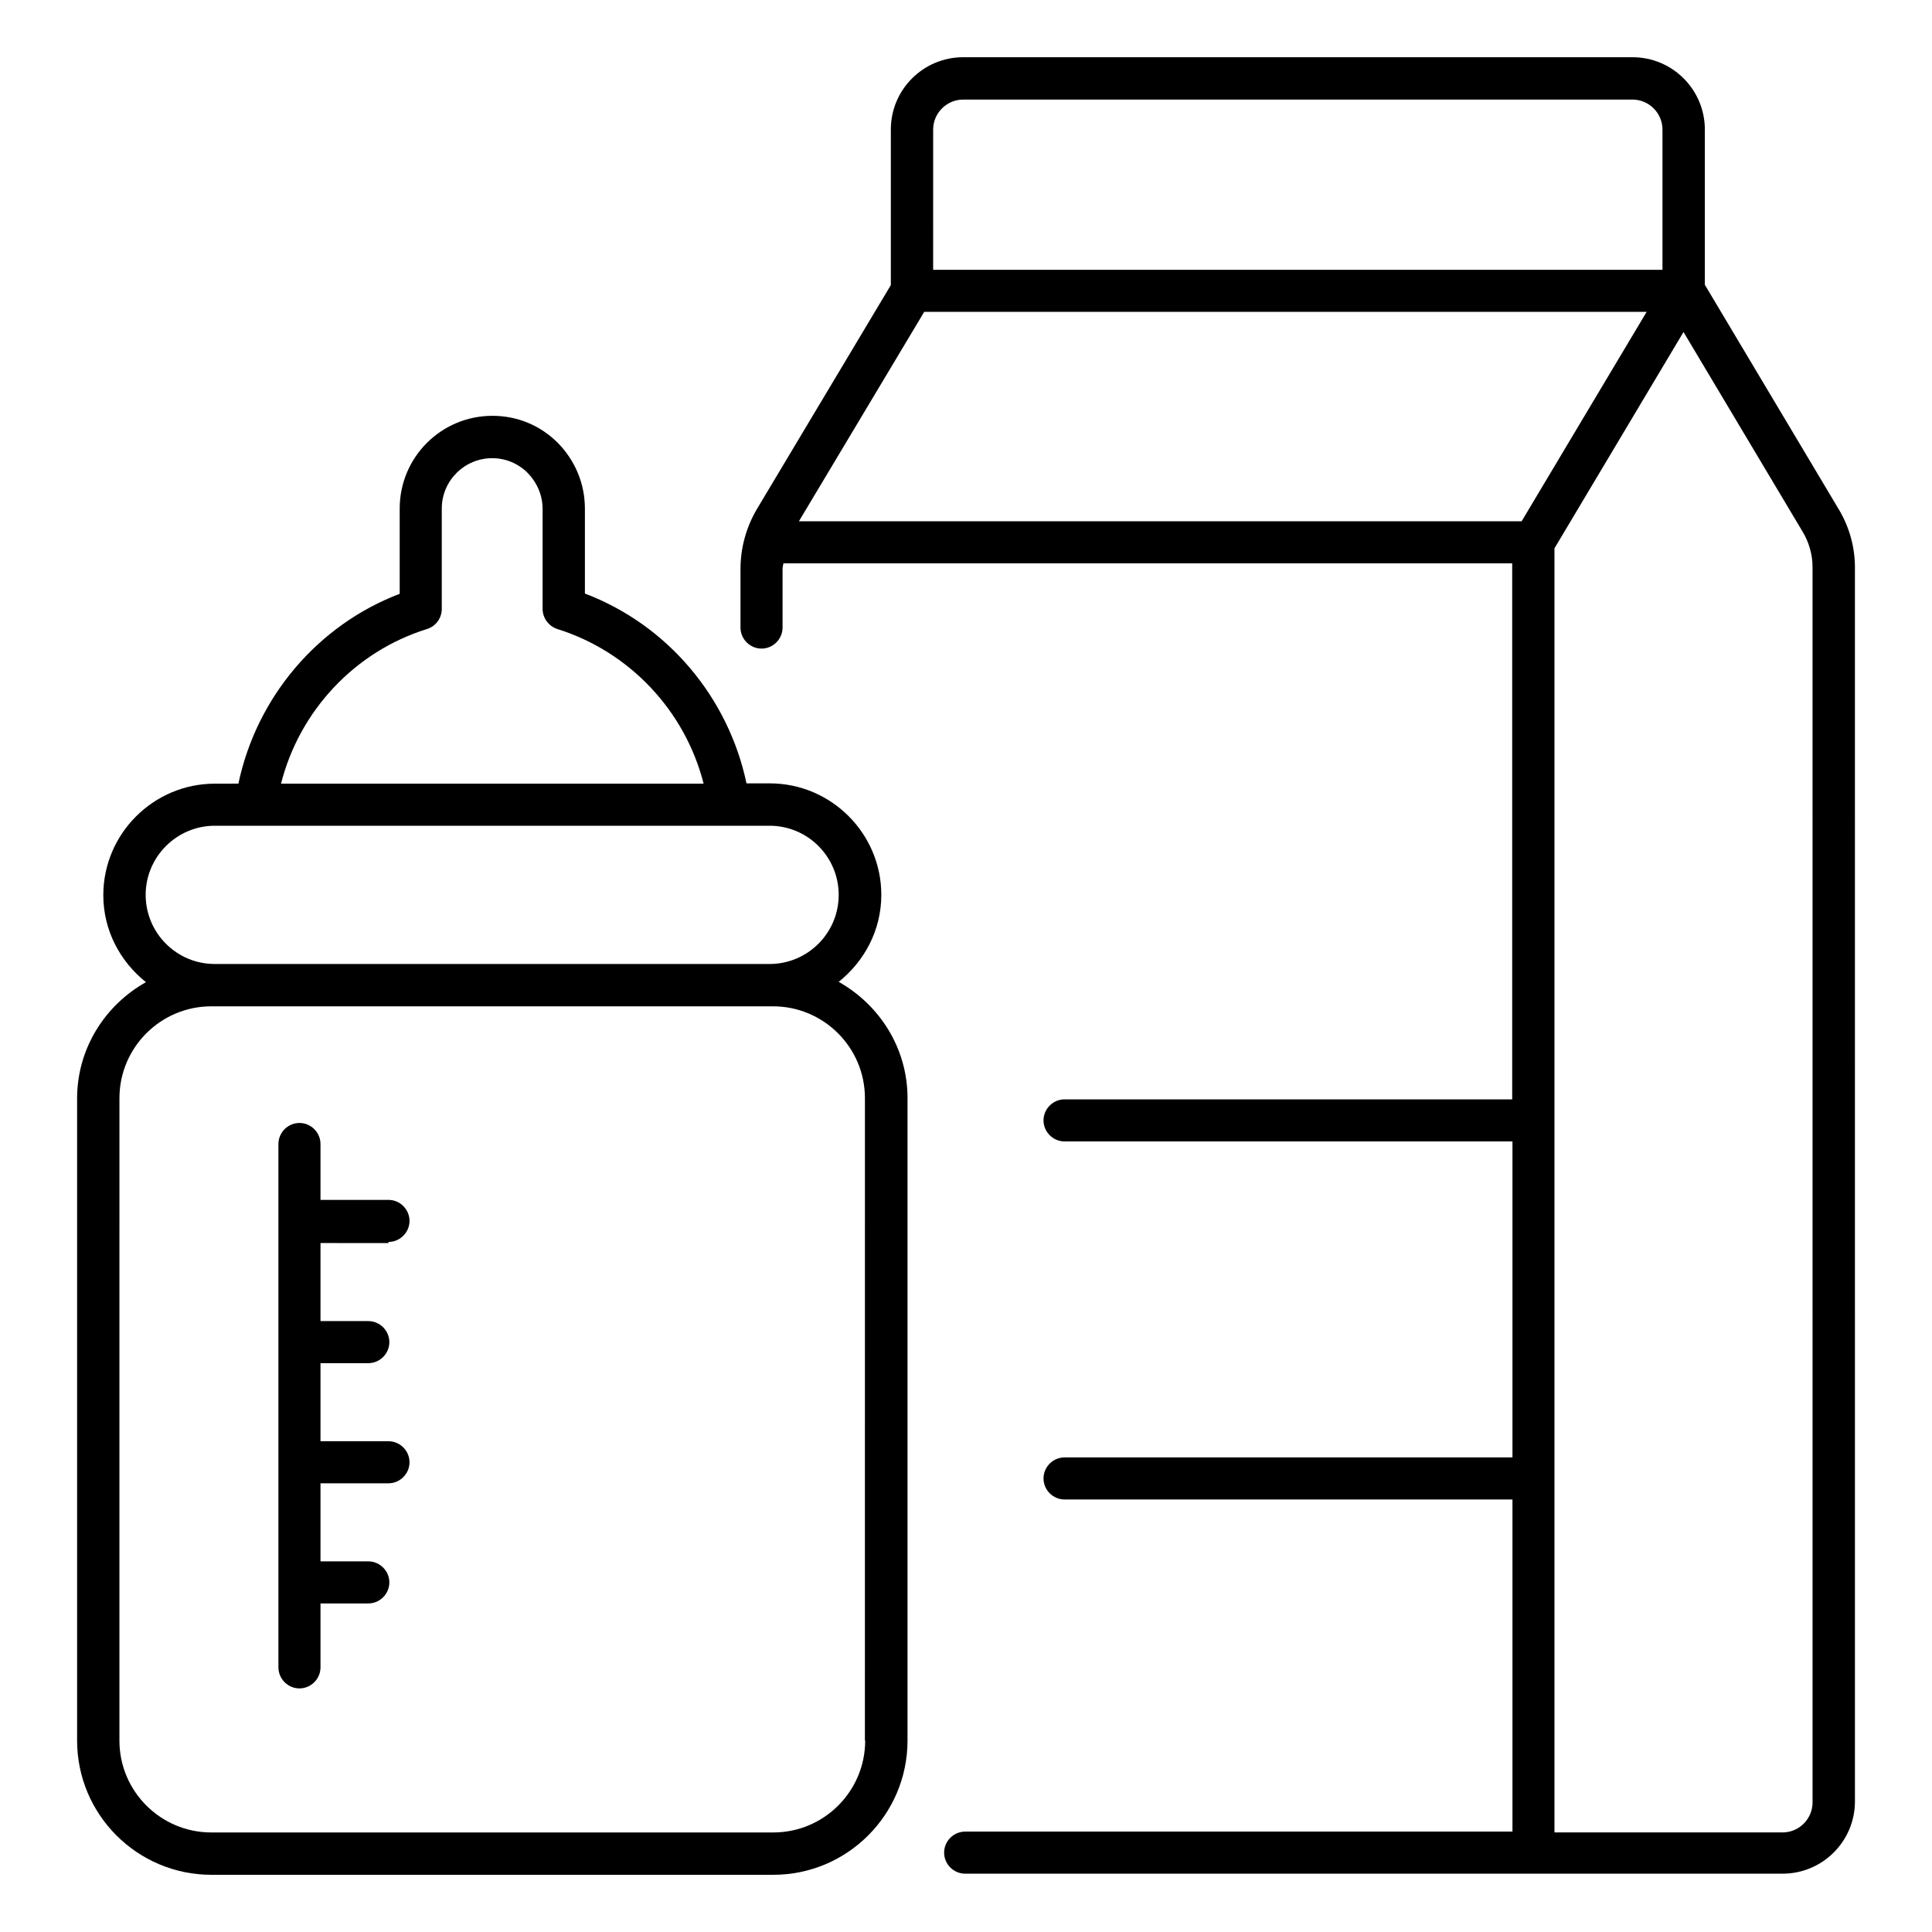 <?xml version="1.0" encoding="UTF-8"?>
<!-- Uploaded to: ICON Repo, www.iconrepo.com, Generator: ICON Repo Mixer Tools -->
<svg fill="#000000" width="800px" height="800px" version="1.1" viewBox="144 144 512 512" xmlns="http://www.w3.org/2000/svg">
 <g>
  <path d="m366.26 404.2c6.793-5.418 11.297-13.664 11.297-23.055 0-16.258-13.281-29.543-29.543-29.543h-6.184c-4.809-22.824-20.914-41.984-42.824-50.305v-22.52c0-6.488-2.519-12.672-7.176-17.406-4.656-4.656-10.762-7.176-17.328-7.176-13.586 0-24.578 10.992-24.578 24.578v22.594c-21.832 8.32-37.938 27.48-42.746 50.305l-6.258 0.012c-16.258 0-29.543 13.281-29.543 29.543 0 9.391 4.504 17.633 11.297 23.055-10.84 6.106-18.242 17.559-18.242 30.84v170.15c0 19.617 15.953 35.57 35.57 35.57h148.93c19.617 0 35.57-15.953 35.57-35.57l0.004-170.23c0-13.281-7.406-24.73-18.246-30.84zm-109.08-93.508c2.367-0.762 3.894-2.902 3.894-5.344v-26.566c0-7.406 6.031-13.359 13.359-13.359 3.512 0 6.871 1.375 9.391 3.894 2.519 2.594 3.969 5.953 3.969 9.543v26.488c0 2.441 1.602 4.582 3.894 5.344 19.238 6.031 33.895 21.754 38.777 40.992h-111.99c4.887-19.312 19.543-35.039 38.703-40.992zm-56.258 52.137h147.02c10.152 0 18.32 8.246 18.32 18.32 0 10.152-8.246 18.32-18.32 18.32h-147.02c-10.152 0-18.32-8.246-18.32-18.32 0-10.078 8.242-18.32 18.32-18.32zm172.36 242.44c0 13.434-10.914 24.352-24.352 24.352h-148.93c-13.434 0-24.352-10.914-24.352-24.352l0.004-170.23c0-13.434 10.914-24.352 24.352-24.352h148.86c13.434 0 24.352 10.914 24.352 24.352l-0.008 170.23z"/>
  <path d="m246.95 473.13c3.055 0 5.574-2.519 5.574-5.574 0-3.055-2.519-5.574-5.574-5.574h-18.016v-14.809c0-3.055-2.519-5.574-5.574-5.574s-5.574 2.519-5.574 5.574v138.7c0 3.055 2.519 5.574 5.574 5.574s5.574-2.519 5.574-5.574v-16.945h12.672c3.055 0 5.574-2.519 5.574-5.574 0-3.055-2.519-5.574-5.574-5.574h-12.672v-20.688h18.016c3.055 0 5.574-2.519 5.574-5.574s-2.519-5.574-5.574-5.574h-18.016v-20.688h12.672c3.055 0 5.574-2.519 5.574-5.574 0-3.055-2.519-5.574-5.574-5.574h-12.672v-20.688l18.016 0.016z"/>
  <path d="m631.45 279.24-35.648-59.77v-41.145c0-10.535-8.551-19.16-19.16-19.16h-177.4c-10.535 0-19.16 8.551-19.16 19.16v41.223l-35.418 59.234c-2.902 4.887-4.426 10.383-4.426 16.031v15.496c0 3.055 2.519 5.574 5.574 5.574 3.055 0 5.574-2.519 5.574-5.574v-15.496c0-0.535 0.152-0.992 0.23-1.527h193.13v142.06l-118.63-0.004c-3.055 0-5.574 2.519-5.574 5.574 0 3.055 2.519 5.574 5.574 5.574h118.7v83.738h-118.7c-3.055 0-5.574 2.519-5.574 5.574 0 3.055 2.519 5.574 5.574 5.574h118.7v88.016h-145.04c-3.055 0-5.574 2.519-5.574 5.574 0 3.055 2.519 5.574 5.574 5.574h150.61 0.078 65.953c10.535 0 19.16-8.551 19.16-19.16l-0.004-327.03c0-5.344-1.449-10.535-4.121-15.113zm-242.52-52.598h191.45l-33.129 55.496h-191.53zm2.367-48.316c0-4.352 3.586-7.938 7.938-7.938h177.4c4.352 0 7.938 3.586 7.938 7.938v37.176l-193.28-0.004zm233.05 443.35c0 4.352-3.586 7.938-7.938 7.938h-60.457l-0.004-340.3 34.199-57.328 31.602 52.977c1.68 2.824 2.594 6.031 2.594 9.312z"/>
 </g>
</svg>